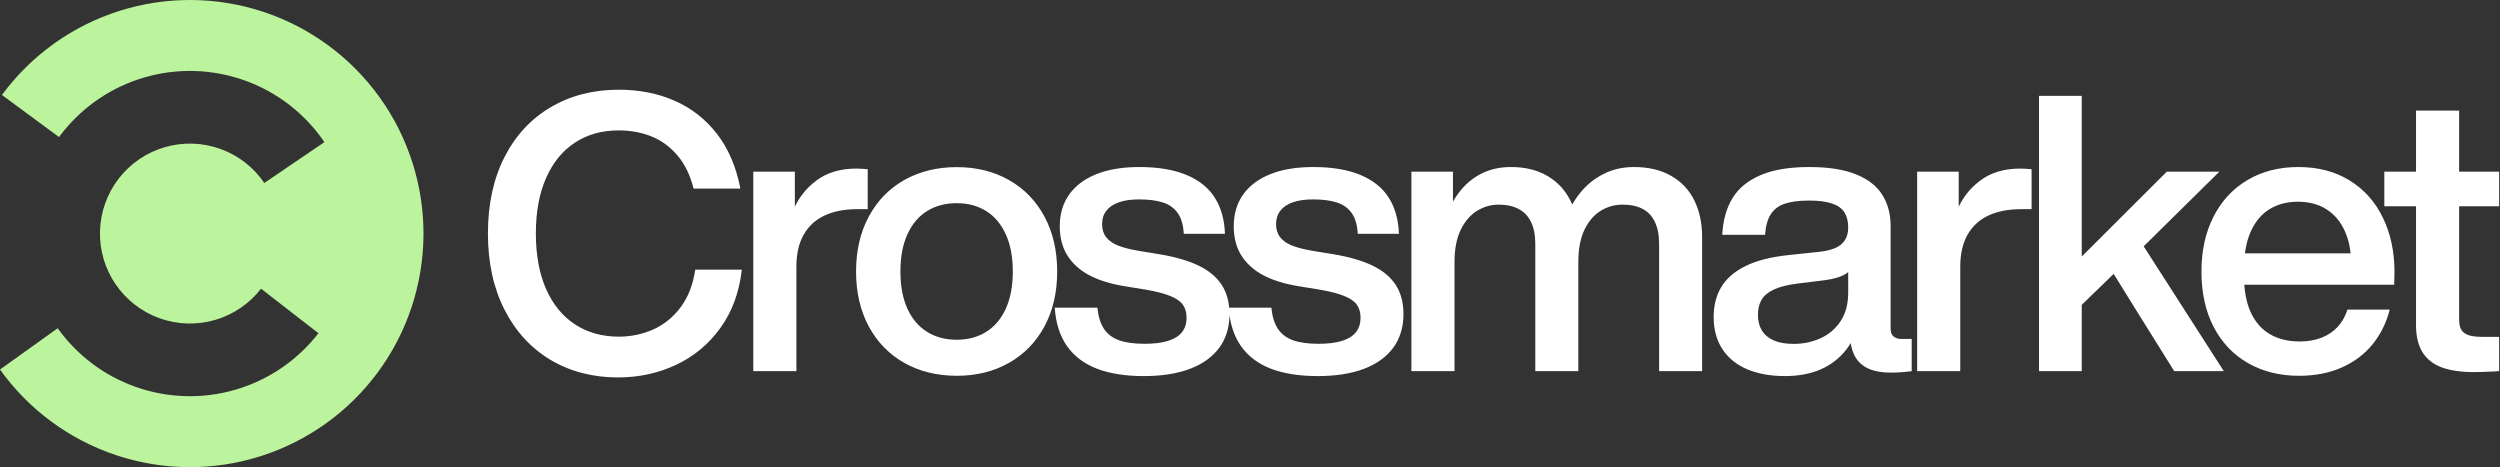 <svg width="1552" height="290" viewBox="0 0 1552 290" fill="none" xmlns="http://www.w3.org/2000/svg">
<rect x="0" y="0" width="1552" height="290" fill="#333333" stroke="none"/>
<path fill-rule="evenodd" clip-rule="evenodd" d="M35.807 203.771C47.723 220.415 64.43 233.062 83.728 240.004C103.791 247.22 125.623 247.9 146.096 241.946C166.569 235.992 184.632 223.71 197.695 206.859L162.043 179.22C154.816 188.542 144.824 195.336 133.499 198.63C122.173 201.924 110.096 201.547 98.997 197.555C87.898 193.563 78.349 186.159 71.716 176.406C65.084 166.653 61.71 155.05 62.077 143.261C62.444 131.472 66.534 120.102 73.761 110.78C80.987 101.459 90.979 94.664 102.305 91.37C113.63 88.076 125.708 88.453 136.806 92.445C147.905 96.437 157.455 103.841 164.087 113.594L201.391 88.228C189.402 70.596 172.138 57.213 152.076 49.997C132.013 42.78 110.18 42.1 89.707 48.054C69.234 54.008 51.172 66.29 38.108 83.141C37.61 83.784 37.12 84.431 36.639 85.085L1.195 58.951C19.366 34.305 44.874 16.044 74.062 6.786C103.25 -2.472 134.619 -2.252 163.675 7.414C192.73 17.081 217.979 35.697 235.804 60.595C253.628 85.494 263.113 115.396 262.898 146.016C262.684 176.636 252.781 206.403 234.609 231.049C216.437 255.695 190.93 273.956 161.742 283.214C132.554 292.472 101.184 292.252 72.129 282.586C43.074 272.92 17.825 254.303 0 229.405L35.807 203.771ZM217.79 144.641C217.791 144.875 217.791 145.11 217.79 145.345C217.79 145.23 217.791 145.115 217.791 145C217.791 144.88 217.79 144.76 217.79 144.641Z" fill="#BBF49C"/>
<path d="M383.662 234.31C368.022 234.31 354.082 230.69 341.842 223.45C329.642 216.17 320.102 205.79 313.222 192.31C306.342 178.83 302.902 163.03 302.902 144.91C302.902 126.83 306.322 111.05 313.162 97.57C320.042 84.09 329.622 73.75 341.902 66.55C354.182 59.31 368.282 55.69 384.202 55.69C396.842 55.69 408.362 57.97 418.762 62.53C429.162 67.05 437.922 73.89 445.042 83.05C452.162 92.21 457.022 103.55 459.622 117.07H430.582C428.462 108.67 425.102 101.79 420.502 96.43C415.942 91.07 410.562 87.15 404.362 84.67C398.162 82.19 391.382 80.95 384.022 80.95C373.702 80.95 364.682 83.47 356.962 88.51C349.242 93.55 343.262 100.87 339.022 110.47C334.782 120.07 332.662 131.55 332.662 144.91C332.662 158.31 334.782 169.83 339.022 179.47C343.302 189.07 349.302 196.39 357.022 201.43C364.782 206.47 373.822 208.99 384.142 208.99C391.742 208.99 398.902 207.49 405.622 204.49C412.342 201.45 418.022 196.81 422.662 190.57C427.302 184.29 430.282 176.57 431.602 167.41H460.522C458.922 181.53 454.462 193.63 447.142 203.71C439.822 213.79 430.622 221.41 419.542 226.57C408.462 231.73 396.502 234.31 383.662 234.31ZM467.636 230.41V106.57H493.436V137.95H494.396V230.41H467.636ZM487.676 154.51C487.676 146.27 489.236 138.35 492.356 130.75C495.476 123.15 500.316 116.91 506.876 112.03C513.476 107.11 521.716 104.65 531.596 104.65C532.756 104.65 533.916 104.69 535.076 104.77C536.236 104.85 537.436 104.95 538.676 105.07V129.85C537.476 129.85 536.316 129.85 535.196 129.85C534.116 129.85 533.096 129.85 532.136 129.85C524.256 129.85 517.496 131.17 511.856 133.81C506.216 136.45 501.896 140.43 498.896 145.75C495.896 151.07 494.396 157.65 494.396 165.49H487.676V154.51ZM593.958 233.29C581.758 233.29 570.918 230.63 561.438 225.31C551.998 219.99 544.638 212.45 539.358 202.69C534.078 192.89 531.438 181.51 531.438 168.55C531.438 155.59 534.078 144.21 539.358 134.41C544.638 124.61 551.998 117.05 561.438 111.73C570.918 106.41 581.758 103.75 593.958 103.75C606.118 103.75 616.898 106.41 626.298 111.73C635.738 117.05 643.098 124.61 648.378 134.41C653.658 144.21 656.298 155.59 656.298 168.55C656.298 181.51 653.658 192.89 648.378 202.69C643.098 212.45 635.738 219.99 626.298 225.31C616.898 230.63 606.118 233.29 593.958 233.29ZM593.958 210.91C600.958 210.91 607.058 209.27 612.258 205.99C617.498 202.71 621.558 197.89 624.438 191.53C627.318 185.17 628.758 177.51 628.758 168.55C628.758 159.59 627.318 151.93 624.438 145.57C621.558 139.17 617.498 134.33 612.258 131.05C607.058 127.77 600.958 126.13 593.958 126.13C586.878 126.13 580.718 127.77 575.478 131.05C570.238 134.33 566.178 139.15 563.298 145.51C560.418 151.87 558.978 159.55 558.978 168.55C558.978 177.55 560.418 185.23 563.298 191.59C566.178 197.91 570.238 202.71 575.478 205.99C580.718 209.27 586.878 210.91 593.958 210.91ZM710.045 233.47C698.685 233.47 689.005 231.95 681.005 228.91C673.045 225.83 666.845 221.15 662.405 214.87C657.965 208.55 655.425 200.59 654.785 190.99H681.245C681.805 196.47 683.165 200.85 685.325 204.13C687.485 207.37 690.585 209.73 694.625 211.21C698.705 212.69 704.005 213.43 710.525 213.43C716.525 213.43 721.445 212.81 725.285 211.57C729.165 210.33 732.025 208.51 733.865 206.11C735.705 203.71 736.625 200.75 736.625 197.23C736.625 193.99 735.865 191.31 734.345 189.19C732.825 187.07 730.285 185.29 726.725 183.85C723.205 182.37 718.325 181.07 712.085 179.95L697.805 177.61C689.285 176.21 682.065 173.95 676.145 170.83C670.265 167.67 665.745 163.57 662.585 158.53C659.465 153.49 657.905 147.45 657.905 140.41C657.905 132.81 659.845 126.27 663.725 120.79C667.605 115.31 673.225 111.09 680.585 108.13C687.985 105.17 696.845 103.69 707.165 103.69C719.045 103.69 728.885 105.35 736.685 108.67C744.525 111.95 750.365 116.67 754.205 122.83C758.085 128.99 760.165 136.43 760.445 145.15H734.885C734.605 139.71 733.365 135.43 731.165 132.31C728.965 129.19 725.905 126.99 721.985 125.71C718.065 124.43 713.125 123.79 707.165 123.79C702.165 123.79 697.965 124.39 694.565 125.59C691.165 126.79 688.585 128.53 686.825 130.81C685.065 133.09 684.185 135.85 684.185 139.09C684.185 142.33 685.005 145.03 686.645 147.19C688.325 149.35 690.765 151.09 693.965 152.41C697.205 153.69 701.385 154.77 706.505 155.65L720.005 157.87C729.805 159.51 737.865 161.87 744.185 164.95C750.505 167.99 755.265 171.97 758.465 176.89C761.665 181.81 763.265 187.85 763.265 195.01C763.265 203.17 761.145 210.13 756.905 215.89C752.665 221.65 746.565 226.03 738.605 229.03C730.645 231.99 721.125 233.47 710.045 233.47ZM818.045 233.47C806.685 233.47 797.005 231.95 789.005 228.91C781.045 225.83 774.845 221.15 770.405 214.87C765.965 208.55 763.425 200.59 762.785 190.99H789.245C789.805 196.47 791.165 200.85 793.325 204.13C795.485 207.37 798.585 209.73 802.625 211.21C806.705 212.69 812.005 213.43 818.525 213.43C824.525 213.43 829.445 212.81 833.285 211.57C837.165 210.33 840.025 208.51 841.865 206.11C843.705 203.71 844.625 200.75 844.625 197.23C844.625 193.99 843.865 191.31 842.345 189.19C840.825 187.07 838.285 185.29 834.725 183.85C831.205 182.37 826.325 181.07 820.085 179.95L805.805 177.61C797.285 176.21 790.065 173.95 784.145 170.83C778.265 167.67 773.745 163.57 770.585 158.53C767.465 153.49 765.905 147.45 765.905 140.41C765.905 132.81 767.845 126.27 771.725 120.79C775.605 115.31 781.225 111.09 788.585 108.13C795.985 105.17 804.845 103.69 815.165 103.69C827.045 103.69 836.885 105.35 844.685 108.67C852.525 111.95 858.365 116.67 862.205 122.83C866.085 128.99 868.165 136.43 868.445 145.15H842.885C842.605 139.71 841.365 135.43 839.165 132.31C836.965 129.19 833.905 126.99 829.985 125.71C826.065 124.43 821.125 123.79 815.165 123.79C810.165 123.79 805.965 124.39 802.565 125.59C799.165 126.79 796.585 128.53 794.825 130.81C793.065 133.09 792.185 135.85 792.185 139.09C792.185 142.33 793.005 145.03 794.645 147.19C796.325 149.35 798.765 151.09 801.965 152.41C805.205 153.69 809.385 154.77 814.505 155.65L828.005 157.87C837.805 159.51 845.865 161.87 852.185 164.95C858.505 167.99 863.265 171.97 866.465 176.89C869.665 181.81 871.265 187.85 871.265 195.01C871.265 203.17 869.145 210.13 864.905 215.89C860.665 221.65 854.565 226.03 846.605 229.03C838.645 231.99 829.125 233.47 818.045 233.47ZM876.198 230.41V106.57H901.998V137.95H902.958V230.41H876.198ZM953.118 151.57C953.118 146.01 952.238 141.43 950.478 137.83C948.718 134.19 946.138 131.49 942.738 129.73C939.378 127.93 935.258 127.03 930.378 127.03C925.698 127.03 921.258 128.29 917.058 130.81C912.898 133.33 909.498 137.25 906.858 142.57C904.258 147.89 902.958 154.57 902.958 162.61H889.158V135.49H897.378C899.618 129.01 902.618 123.41 906.378 118.69C910.138 113.93 914.658 110.25 919.938 107.65C925.258 105.01 931.278 103.69 937.998 103.69C946.798 103.69 954.338 105.53 960.618 109.21C966.898 112.89 971.658 117.99 974.898 124.51C978.178 130.99 979.818 138.41 979.818 146.77V230.41H953.118V151.57ZM1029.98 151.57C1029.98 146.01 1029.1 141.41 1027.34 137.77C1025.62 134.13 1023.08 131.43 1019.72 129.67C1016.36 127.91 1012.2 127.03 1007.24 127.03C1002.44 127.03 997.958 128.29 993.798 130.81C989.638 133.33 986.258 137.25 983.658 142.57C981.098 147.89 979.818 154.57 979.818 162.61H966.078V137.77L971.118 137.59C973.478 131.03 976.658 125.21 980.658 120.13C984.658 115.05 989.518 111.05 995.238 108.13C1000.96 105.17 1007.34 103.69 1014.38 103.69C1023.38 103.69 1031.06 105.51 1037.42 109.15C1043.78 112.75 1048.58 117.83 1051.82 124.39C1055.06 130.95 1056.68 138.55 1056.68 147.19V230.41H1029.98V151.57ZM1174 231.31C1167.88 231.31 1162.94 230.37 1159.18 228.49C1155.42 226.61 1152.66 223.75 1150.9 219.91C1149.18 216.07 1148.32 211.11 1148.32 205.03L1147.36 201.31V160.39V153.19V141.19C1147.36 137.39 1146.58 134.27 1145.02 131.83C1143.5 129.39 1140.96 127.57 1137.4 126.37C1133.84 125.13 1129.06 124.51 1123.06 124.51C1116.78 124.51 1111.72 125.17 1107.88 126.49C1104.08 127.81 1101.2 130.01 1099.24 133.09C1097.28 136.17 1096.12 140.39 1095.76 145.75H1069.18C1069.62 136.91 1071.7 129.39 1075.42 123.19C1079.18 116.95 1084.98 112.15 1092.82 108.79C1100.66 105.39 1110.78 103.69 1123.18 103.69C1135.06 103.69 1144.74 105.21 1152.22 108.25C1159.7 111.25 1165.14 115.49 1168.54 120.97C1171.98 126.41 1173.7 132.91 1173.7 140.47V203.83C1173.7 205.23 1173.94 206.43 1174.42 207.43C1174.9 208.39 1175.66 209.13 1176.7 209.65C1177.74 210.17 1179.08 210.43 1180.72 210.43C1181.6 210.43 1182.56 210.43 1183.6 210.43C1184.64 210.43 1185.7 210.43 1186.78 210.43V230.41C1184.78 230.69 1182.68 230.91 1180.48 231.07C1178.32 231.23 1176.16 231.31 1174 231.31ZM1108.06 233.47C1099.14 233.47 1091.36 232.07 1084.72 229.27C1078.08 226.47 1072.94 222.31 1069.3 216.79C1065.66 211.27 1063.84 204.59 1063.84 196.75C1063.84 189.75 1065.38 183.63 1068.46 178.39C1071.54 173.11 1076.5 168.75 1083.34 165.31C1090.22 161.83 1099.22 159.51 1110.34 158.35L1129.12 156.37C1133.2 155.93 1136.56 155.15 1139.2 154.03C1141.88 152.87 1143.9 151.25 1145.26 149.17C1146.66 147.09 1147.36 144.43 1147.36 141.19L1154.74 145.27C1154.66 152.15 1153.92 157.53 1152.52 161.41C1151.12 165.29 1148.84 168.19 1145.68 170.11C1142.56 171.99 1138.12 173.29 1132.36 174.01L1115.86 176.05C1109.74 176.81 1104.88 178.03 1101.28 179.71C1097.68 181.35 1095.12 183.47 1093.6 186.07C1092.08 188.63 1091.32 191.75 1091.32 195.43C1091.32 199.19 1092.12 202.41 1093.72 205.09C1095.36 207.77 1097.82 209.85 1101.1 211.33C1104.42 212.77 1108.56 213.49 1113.52 213.49C1119.44 213.49 1124.98 212.33 1130.14 210.01C1135.3 207.69 1139.46 204.15 1142.62 199.39C1145.78 194.63 1147.36 188.75 1147.36 181.75H1155.28V196.75C1153.52 204.63 1150.54 211.31 1146.34 216.79C1142.14 222.27 1136.82 226.43 1130.38 229.27C1123.94 232.07 1116.5 233.47 1108.06 233.47ZM1190.17 230.41V106.57H1215.97V137.95H1216.93V230.41H1190.17ZM1210.21 154.51C1210.21 146.27 1211.77 138.35 1214.89 130.75C1218.01 123.15 1222.85 116.91 1229.41 112.03C1236.01 107.11 1244.25 104.65 1254.13 104.65C1255.29 104.65 1256.45 104.69 1257.61 104.77C1258.77 104.85 1259.97 104.95 1261.21 105.07V129.85C1260.01 129.85 1258.85 129.85 1257.73 129.85C1256.65 129.85 1255.63 129.85 1254.67 129.85C1246.79 129.85 1240.03 131.17 1234.39 133.81C1228.75 136.45 1224.43 140.43 1221.43 145.75C1218.43 151.07 1216.93 157.65 1216.93 165.49H1210.21V154.51ZM1289.94 191.59L1284.96 166.63L1309.44 142.21L1345.14 106.57H1377.78L1321.14 162.43L1319.82 162.61L1289.94 191.59ZM1265.82 230.41V59.53H1292.34V150.31V168.73V175.09V230.41H1265.82ZM1349.76 230.41L1325.04 190.81L1307.82 162.97V150.01L1328.82 149.83L1380.54 230.41H1349.76ZM1427.26 233.29C1415.34 233.29 1404.78 230.67 1395.58 225.43C1386.42 220.19 1379.3 212.69 1374.22 202.93C1369.18 193.17 1366.66 181.71 1366.66 168.55C1366.66 155.71 1369.14 144.39 1374.1 134.59C1379.1 124.75 1386.14 117.15 1395.22 111.79C1404.3 106.39 1414.84 103.69 1426.84 103.69C1439.12 103.69 1449.76 106.49 1458.76 112.09C1467.76 117.69 1474.62 125.41 1479.34 135.25C1484.1 145.05 1486.48 156.19 1486.48 168.67C1486.48 169.91 1486.46 171.21 1486.42 172.57C1486.42 173.89 1486.38 175.29 1486.3 176.77H1380.28V157.27H1468.9L1459.54 162.55C1459.46 155.31 1458.14 148.89 1455.58 143.29C1453.06 137.65 1449.34 133.23 1444.42 130.03C1439.5 126.83 1433.54 125.23 1426.54 125.23C1419.86 125.23 1414.02 126.75 1409.02 129.79C1404.06 132.79 1400.18 137.37 1397.38 143.53C1394.58 149.65 1393.14 157.25 1393.06 166.33V170.95C1393.06 180.11 1394.46 187.75 1397.26 193.87C1400.06 199.95 1404.04 204.49 1409.2 207.49C1414.36 210.49 1420.5 211.99 1427.62 211.99C1432.78 211.99 1437.36 211.19 1441.36 209.59C1445.36 207.99 1448.68 205.73 1451.32 202.81C1454 199.85 1456 196.31 1457.32 192.19H1483.54C1481.46 200.39 1477.9 207.59 1472.86 213.79C1467.82 219.95 1461.42 224.75 1453.66 228.19C1445.94 231.59 1437.14 233.29 1427.26 233.29ZM1536.17 231.01C1528.01 231.01 1521.27 230.05 1515.95 228.13C1510.67 226.17 1506.67 223.05 1503.95 218.77C1501.23 214.49 1499.87 208.87 1499.87 201.91V135.79V116.95V97.99V68.65H1526.63V97.99V116.95V135.79V198.49C1526.63 201.05 1527.07 203.11 1527.95 204.67C1528.87 206.19 1530.35 207.31 1532.39 208.03C1534.43 208.75 1537.23 209.11 1540.79 209.11C1542.15 209.11 1543.59 209.11 1545.11 209.11C1546.63 209.11 1548.17 209.11 1549.73 209.11H1551.47V230.41C1551.23 230.41 1550.97 230.41 1550.69 230.41C1550.41 230.45 1550.15 230.49 1549.91 230.53C1547.55 230.65 1545.17 230.75 1542.77 230.83C1540.37 230.95 1538.17 231.01 1536.17 231.01ZM1480.19 128.05V106.57H1513.31H1551.47V128.05H1513.31H1480.19Z" fill="white"/>
</svg>
